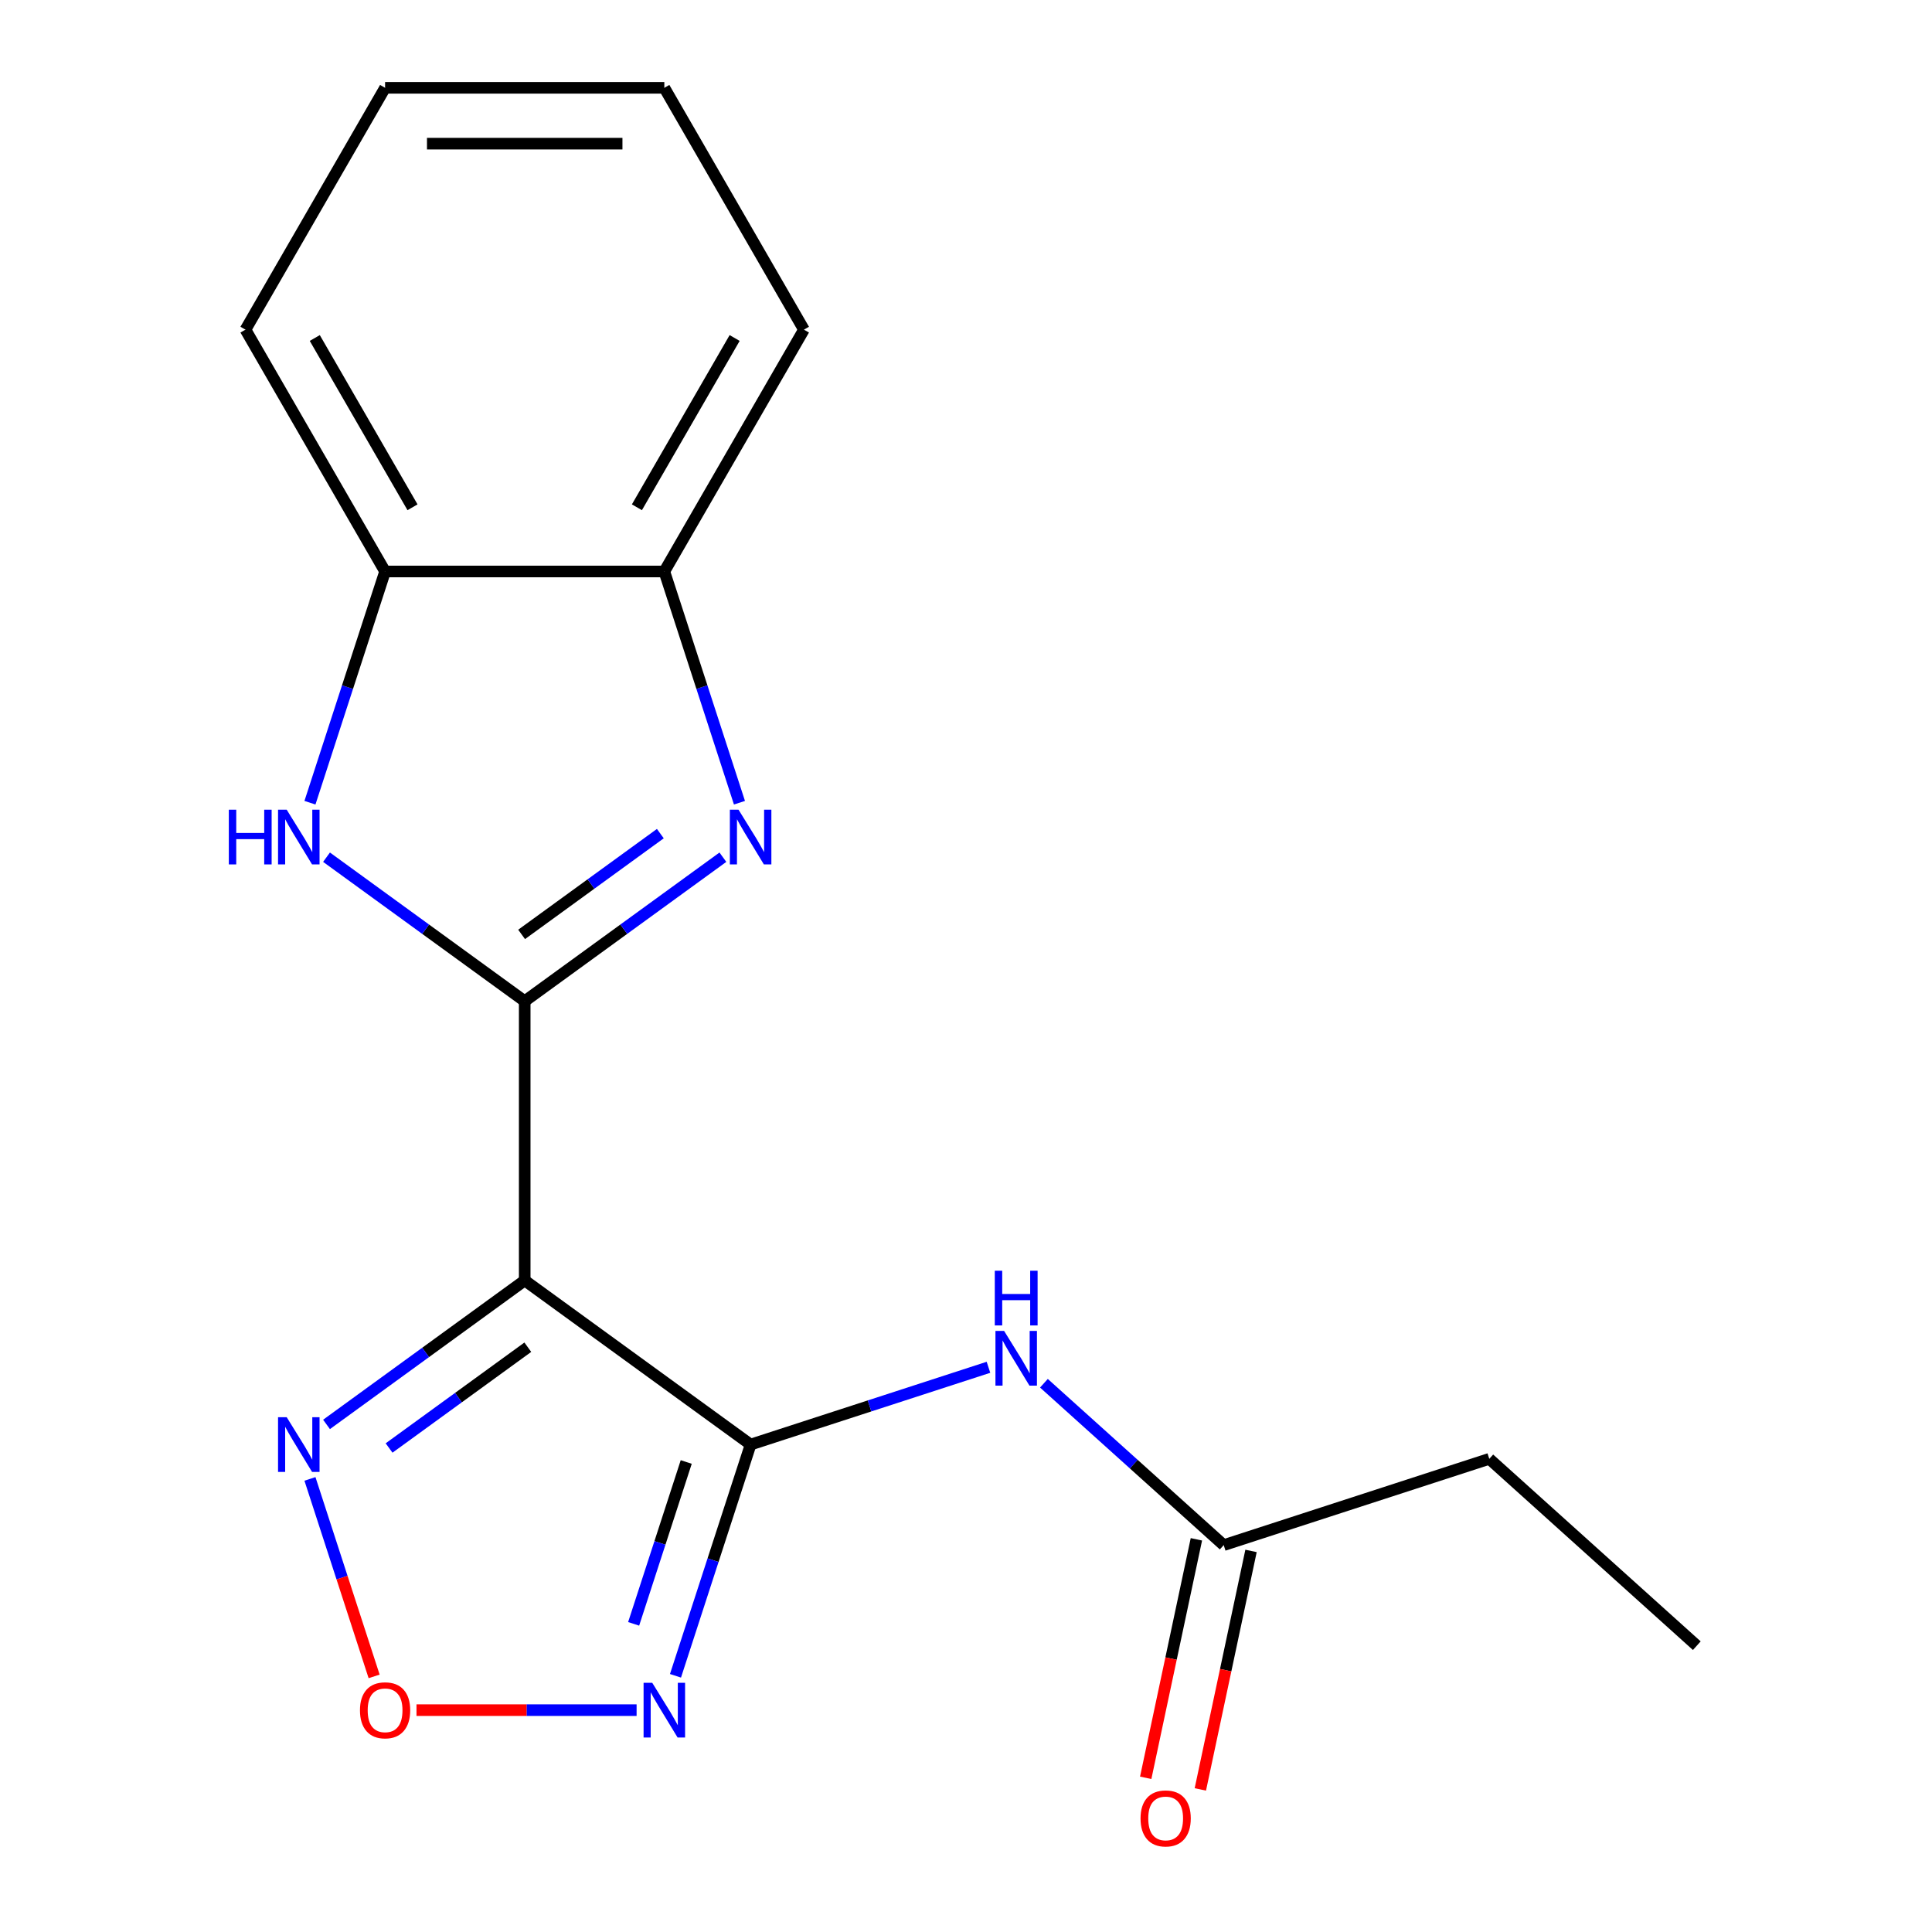 <?xml version='1.0' encoding='iso-8859-1'?>
<svg version='1.1' baseProfile='full'
              xmlns='http://www.w3.org/2000/svg'
                      xmlns:rdkit='http://www.rdkit.org/xml'
                      xmlns:xlink='http://www.w3.org/1999/xlink'
                  xml:space='preserve'
width='1000px' height='1000px' viewBox='0 0 1000 1000'>
<!-- END OF HEADER -->
<rect style='opacity:1.0;fill:#FFFFFF;stroke:none' width='1000' height='1000' x='0' y='0'> </rect>
<path class='bond-0' d='M 271.588,518.214 L 271.588,662.749' style='fill:none;fill-rule:evenodd;stroke:#000000;stroke-width:6px;stroke-linecap:butt;stroke-linejoin:miter;stroke-opacity:1' />
<path class='bond-2' d='M 271.588,518.214 L 322.877,480.95' style='fill:none;fill-rule:evenodd;stroke:#000000;stroke-width:6px;stroke-linecap:butt;stroke-linejoin:miter;stroke-opacity:1' />
<path class='bond-2' d='M 322.877,480.95 L 374.166,443.686' style='fill:none;fill-rule:evenodd;stroke:#0000FF;stroke-width:6px;stroke-linecap:butt;stroke-linejoin:miter;stroke-opacity:1' />
<path class='bond-2' d='M 269.984,483.648 L 305.886,457.564' style='fill:none;fill-rule:evenodd;stroke:#000000;stroke-width:6px;stroke-linecap:butt;stroke-linejoin:miter;stroke-opacity:1' />
<path class='bond-2' d='M 305.886,457.564 L 341.789,431.479' style='fill:none;fill-rule:evenodd;stroke:#0000FF;stroke-width:6px;stroke-linecap:butt;stroke-linejoin:miter;stroke-opacity:1' />
<path class='bond-3' d='M 271.588,518.214 L 220.299,480.95' style='fill:none;fill-rule:evenodd;stroke:#000000;stroke-width:6px;stroke-linecap:butt;stroke-linejoin:miter;stroke-opacity:1' />
<path class='bond-3' d='M 220.299,480.95 L 169.01,443.686' style='fill:none;fill-rule:evenodd;stroke:#0000FF;stroke-width:6px;stroke-linecap:butt;stroke-linejoin:miter;stroke-opacity:1' />
<path class='bond-1' d='M 271.588,662.749 L 388.52,747.704' style='fill:none;fill-rule:evenodd;stroke:#000000;stroke-width:6px;stroke-linecap:butt;stroke-linejoin:miter;stroke-opacity:1' />
<path class='bond-5' d='M 271.588,662.749 L 220.299,700.012' style='fill:none;fill-rule:evenodd;stroke:#000000;stroke-width:6px;stroke-linecap:butt;stroke-linejoin:miter;stroke-opacity:1' />
<path class='bond-5' d='M 220.299,700.012 L 169.01,737.276' style='fill:none;fill-rule:evenodd;stroke:#0000FF;stroke-width:6px;stroke-linecap:butt;stroke-linejoin:miter;stroke-opacity:1' />
<path class='bond-5' d='M 273.193,697.314 L 237.291,723.399' style='fill:none;fill-rule:evenodd;stroke:#000000;stroke-width:6px;stroke-linecap:butt;stroke-linejoin:miter;stroke-opacity:1' />
<path class='bond-5' d='M 237.291,723.399 L 201.388,749.483' style='fill:none;fill-rule:evenodd;stroke:#0000FF;stroke-width:6px;stroke-linecap:butt;stroke-linejoin:miter;stroke-opacity:1' />
<path class='bond-4' d='M 388.52,747.704 L 369.075,807.548' style='fill:none;fill-rule:evenodd;stroke:#000000;stroke-width:6px;stroke-linecap:butt;stroke-linejoin:miter;stroke-opacity:1' />
<path class='bond-4' d='M 369.075,807.548 L 349.631,867.392' style='fill:none;fill-rule:evenodd;stroke:#0000FF;stroke-width:6px;stroke-linecap:butt;stroke-linejoin:miter;stroke-opacity:1' />
<path class='bond-4' d='M 355.194,756.725 L 341.583,798.615' style='fill:none;fill-rule:evenodd;stroke:#000000;stroke-width:6px;stroke-linecap:butt;stroke-linejoin:miter;stroke-opacity:1' />
<path class='bond-4' d='M 341.583,798.615 L 327.972,840.506' style='fill:none;fill-rule:evenodd;stroke:#0000FF;stroke-width:6px;stroke-linecap:butt;stroke-linejoin:miter;stroke-opacity:1' />
<path class='bond-7' d='M 388.52,747.704 L 450.074,727.704' style='fill:none;fill-rule:evenodd;stroke:#000000;stroke-width:6px;stroke-linecap:butt;stroke-linejoin:miter;stroke-opacity:1' />
<path class='bond-7' d='M 450.074,727.704 L 511.628,707.704' style='fill:none;fill-rule:evenodd;stroke:#0000FF;stroke-width:6px;stroke-linecap:butt;stroke-linejoin:miter;stroke-opacity:1' />
<path class='bond-8' d='M 382.745,415.485 L 363.3,355.641' style='fill:none;fill-rule:evenodd;stroke:#0000FF;stroke-width:6px;stroke-linecap:butt;stroke-linejoin:miter;stroke-opacity:1' />
<path class='bond-8' d='M 363.3,355.641 L 343.856,295.797' style='fill:none;fill-rule:evenodd;stroke:#000000;stroke-width:6px;stroke-linecap:butt;stroke-linejoin:miter;stroke-opacity:1' />
<path class='bond-9' d='M 160.432,415.485 L 179.876,355.641' style='fill:none;fill-rule:evenodd;stroke:#0000FF;stroke-width:6px;stroke-linecap:butt;stroke-linejoin:miter;stroke-opacity:1' />
<path class='bond-9' d='M 179.876,355.641 L 199.321,295.797' style='fill:none;fill-rule:evenodd;stroke:#000000;stroke-width:6px;stroke-linecap:butt;stroke-linejoin:miter;stroke-opacity:1' />
<path class='bond-19' d='M 329.503,885.165 L 272.539,885.165' style='fill:none;fill-rule:evenodd;stroke:#0000FF;stroke-width:6px;stroke-linecap:butt;stroke-linejoin:miter;stroke-opacity:1' />
<path class='bond-19' d='M 272.539,885.165 L 215.575,885.165' style='fill:none;fill-rule:evenodd;stroke:#FF0000;stroke-width:6px;stroke-linecap:butt;stroke-linejoin:miter;stroke-opacity:1' />
<path class='bond-6' d='M 160.432,765.478 L 177.039,816.589' style='fill:none;fill-rule:evenodd;stroke:#0000FF;stroke-width:6px;stroke-linecap:butt;stroke-linejoin:miter;stroke-opacity:1' />
<path class='bond-6' d='M 177.039,816.589 L 193.646,867.699' style='fill:none;fill-rule:evenodd;stroke:#FF0000;stroke-width:6px;stroke-linecap:butt;stroke-linejoin:miter;stroke-opacity:1' />
<path class='bond-10' d='M 540.334,715.964 L 586.863,757.859' style='fill:none;fill-rule:evenodd;stroke:#0000FF;stroke-width:6px;stroke-linecap:butt;stroke-linejoin:miter;stroke-opacity:1' />
<path class='bond-10' d='M 586.863,757.859 L 633.392,799.753' style='fill:none;fill-rule:evenodd;stroke:#000000;stroke-width:6px;stroke-linecap:butt;stroke-linejoin:miter;stroke-opacity:1' />
<path class='bond-12' d='M 343.856,295.797 L 416.124,170.626' style='fill:none;fill-rule:evenodd;stroke:#000000;stroke-width:6px;stroke-linecap:butt;stroke-linejoin:miter;stroke-opacity:1' />
<path class='bond-12' d='M 329.662,262.568 L 380.249,174.948' style='fill:none;fill-rule:evenodd;stroke:#000000;stroke-width:6px;stroke-linecap:butt;stroke-linejoin:miter;stroke-opacity:1' />
<path class='bond-18' d='M 343.856,295.797 L 199.321,295.797' style='fill:none;fill-rule:evenodd;stroke:#000000;stroke-width:6px;stroke-linecap:butt;stroke-linejoin:miter;stroke-opacity:1' />
<path class='bond-13' d='M 199.321,295.797 L 127.053,170.626' style='fill:none;fill-rule:evenodd;stroke:#000000;stroke-width:6px;stroke-linecap:butt;stroke-linejoin:miter;stroke-opacity:1' />
<path class='bond-13' d='M 213.515,262.568 L 162.928,174.948' style='fill:none;fill-rule:evenodd;stroke:#000000;stroke-width:6px;stroke-linecap:butt;stroke-linejoin:miter;stroke-opacity:1' />
<path class='bond-11' d='M 619.254,796.748 L 606.134,858.47' style='fill:none;fill-rule:evenodd;stroke:#000000;stroke-width:6px;stroke-linecap:butt;stroke-linejoin:miter;stroke-opacity:1' />
<path class='bond-11' d='M 606.134,858.47 L 593.015,920.192' style='fill:none;fill-rule:evenodd;stroke:#FF0000;stroke-width:6px;stroke-linecap:butt;stroke-linejoin:miter;stroke-opacity:1' />
<path class='bond-11' d='M 647.529,802.758 L 634.41,864.48' style='fill:none;fill-rule:evenodd;stroke:#000000;stroke-width:6px;stroke-linecap:butt;stroke-linejoin:miter;stroke-opacity:1' />
<path class='bond-11' d='M 634.41,864.48 L 621.29,926.202' style='fill:none;fill-rule:evenodd;stroke:#FF0000;stroke-width:6px;stroke-linecap:butt;stroke-linejoin:miter;stroke-opacity:1' />
<path class='bond-14' d='M 633.392,799.753 L 770.853,755.09' style='fill:none;fill-rule:evenodd;stroke:#000000;stroke-width:6px;stroke-linecap:butt;stroke-linejoin:miter;stroke-opacity:1' />
<path class='bond-17' d='M 416.124,170.626 L 343.856,45.455' style='fill:none;fill-rule:evenodd;stroke:#000000;stroke-width:6px;stroke-linecap:butt;stroke-linejoin:miter;stroke-opacity:1' />
<path class='bond-16' d='M 127.053,170.626 L 199.321,45.455' style='fill:none;fill-rule:evenodd;stroke:#000000;stroke-width:6px;stroke-linecap:butt;stroke-linejoin:miter;stroke-opacity:1' />
<path class='bond-15' d='M 770.853,755.09 L 878.263,851.803' style='fill:none;fill-rule:evenodd;stroke:#000000;stroke-width:6px;stroke-linecap:butt;stroke-linejoin:miter;stroke-opacity:1' />
<path class='bond-20' d='M 199.321,45.455 L 343.856,45.455' style='fill:none;fill-rule:evenodd;stroke:#000000;stroke-width:6px;stroke-linecap:butt;stroke-linejoin:miter;stroke-opacity:1' />
<path class='bond-20' d='M 221.001,74.362 L 322.176,74.362' style='fill:none;fill-rule:evenodd;stroke:#000000;stroke-width:6px;stroke-linecap:butt;stroke-linejoin:miter;stroke-opacity:1' />
<path  class='atom-3' d='M 382.26 419.098
L 391.54 434.098
Q 392.46 435.578, 393.94 438.258
Q 395.42 440.938, 395.5 441.098
L 395.5 419.098
L 399.26 419.098
L 399.26 447.418
L 395.38 447.418
L 385.42 431.018
Q 384.26 429.098, 383.02 426.898
Q 381.82 424.698, 381.46 424.018
L 381.46 447.418
L 377.78 447.418
L 377.78 419.098
L 382.26 419.098
' fill='#0000FF'/>
<path  class='atom-4' d='M 118.437 419.098
L 122.277 419.098
L 122.277 431.138
L 136.757 431.138
L 136.757 419.098
L 140.597 419.098
L 140.597 447.418
L 136.757 447.418
L 136.757 434.338
L 122.277 434.338
L 122.277 447.418
L 118.437 447.418
L 118.437 419.098
' fill='#0000FF'/>
<path  class='atom-4' d='M 148.397 419.098
L 157.677 434.098
Q 158.597 435.578, 160.077 438.258
Q 161.557 440.938, 161.637 441.098
L 161.637 419.098
L 165.397 419.098
L 165.397 447.418
L 161.517 447.418
L 151.557 431.018
Q 150.397 429.098, 149.157 426.898
Q 147.957 424.698, 147.597 424.018
L 147.597 447.418
L 143.917 447.418
L 143.917 419.098
L 148.397 419.098
' fill='#0000FF'/>
<path  class='atom-5' d='M 337.596 871.005
L 346.876 886.005
Q 347.796 887.485, 349.276 890.165
Q 350.756 892.845, 350.836 893.005
L 350.836 871.005
L 354.596 871.005
L 354.596 899.325
L 350.716 899.325
L 340.756 882.925
Q 339.596 881.005, 338.356 878.805
Q 337.156 876.605, 336.796 875.925
L 336.796 899.325
L 333.116 899.325
L 333.116 871.005
L 337.596 871.005
' fill='#0000FF'/>
<path  class='atom-6' d='M 148.397 733.544
L 157.677 748.544
Q 158.597 750.024, 160.077 752.704
Q 161.557 755.384, 161.637 755.544
L 161.637 733.544
L 165.397 733.544
L 165.397 761.864
L 161.517 761.864
L 151.557 745.464
Q 150.397 743.544, 149.157 741.344
Q 147.957 739.144, 147.597 738.464
L 147.597 761.864
L 143.917 761.864
L 143.917 733.544
L 148.397 733.544
' fill='#0000FF'/>
<path  class='atom-7' d='M 186.321 885.245
Q 186.321 878.445, 189.681 874.645
Q 193.041 870.845, 199.321 870.845
Q 205.601 870.845, 208.961 874.645
Q 212.321 878.445, 212.321 885.245
Q 212.321 892.125, 208.921 896.045
Q 205.521 899.925, 199.321 899.925
Q 193.081 899.925, 189.681 896.045
Q 186.321 892.165, 186.321 885.245
M 199.321 896.725
Q 203.641 896.725, 205.961 893.845
Q 208.321 890.925, 208.321 885.245
Q 208.321 879.685, 205.961 876.885
Q 203.641 874.045, 199.321 874.045
Q 195.001 874.045, 192.641 876.845
Q 190.321 879.645, 190.321 885.245
Q 190.321 890.965, 192.641 893.845
Q 195.001 896.725, 199.321 896.725
' fill='#FF0000'/>
<path  class='atom-8' d='M 519.721 688.881
L 529.001 703.881
Q 529.921 705.361, 531.401 708.041
Q 532.881 710.721, 532.961 710.881
L 532.961 688.881
L 536.721 688.881
L 536.721 717.201
L 532.841 717.201
L 522.881 700.801
Q 521.721 698.881, 520.481 696.681
Q 519.281 694.481, 518.921 693.801
L 518.921 717.201
L 515.241 717.201
L 515.241 688.881
L 519.721 688.881
' fill='#0000FF'/>
<path  class='atom-8' d='M 514.901 657.729
L 518.741 657.729
L 518.741 669.769
L 533.221 669.769
L 533.221 657.729
L 537.061 657.729
L 537.061 686.049
L 533.221 686.049
L 533.221 672.969
L 518.741 672.969
L 518.741 686.049
L 514.901 686.049
L 514.901 657.729
' fill='#0000FF'/>
<path  class='atom-12' d='M 590.341 941.21
Q 590.341 934.41, 593.701 930.61
Q 597.061 926.81, 603.341 926.81
Q 609.621 926.81, 612.981 930.61
Q 616.341 934.41, 616.341 941.21
Q 616.341 948.09, 612.941 952.01
Q 609.541 955.89, 603.341 955.89
Q 597.101 955.89, 593.701 952.01
Q 590.341 948.13, 590.341 941.21
M 603.341 952.69
Q 607.661 952.69, 609.981 949.81
Q 612.341 946.89, 612.341 941.21
Q 612.341 935.65, 609.981 932.85
Q 607.661 930.01, 603.341 930.01
Q 599.021 930.01, 596.661 932.81
Q 594.341 935.61, 594.341 941.21
Q 594.341 946.93, 596.661 949.81
Q 599.021 952.69, 603.341 952.69
' fill='#FF0000'/>
</svg>
